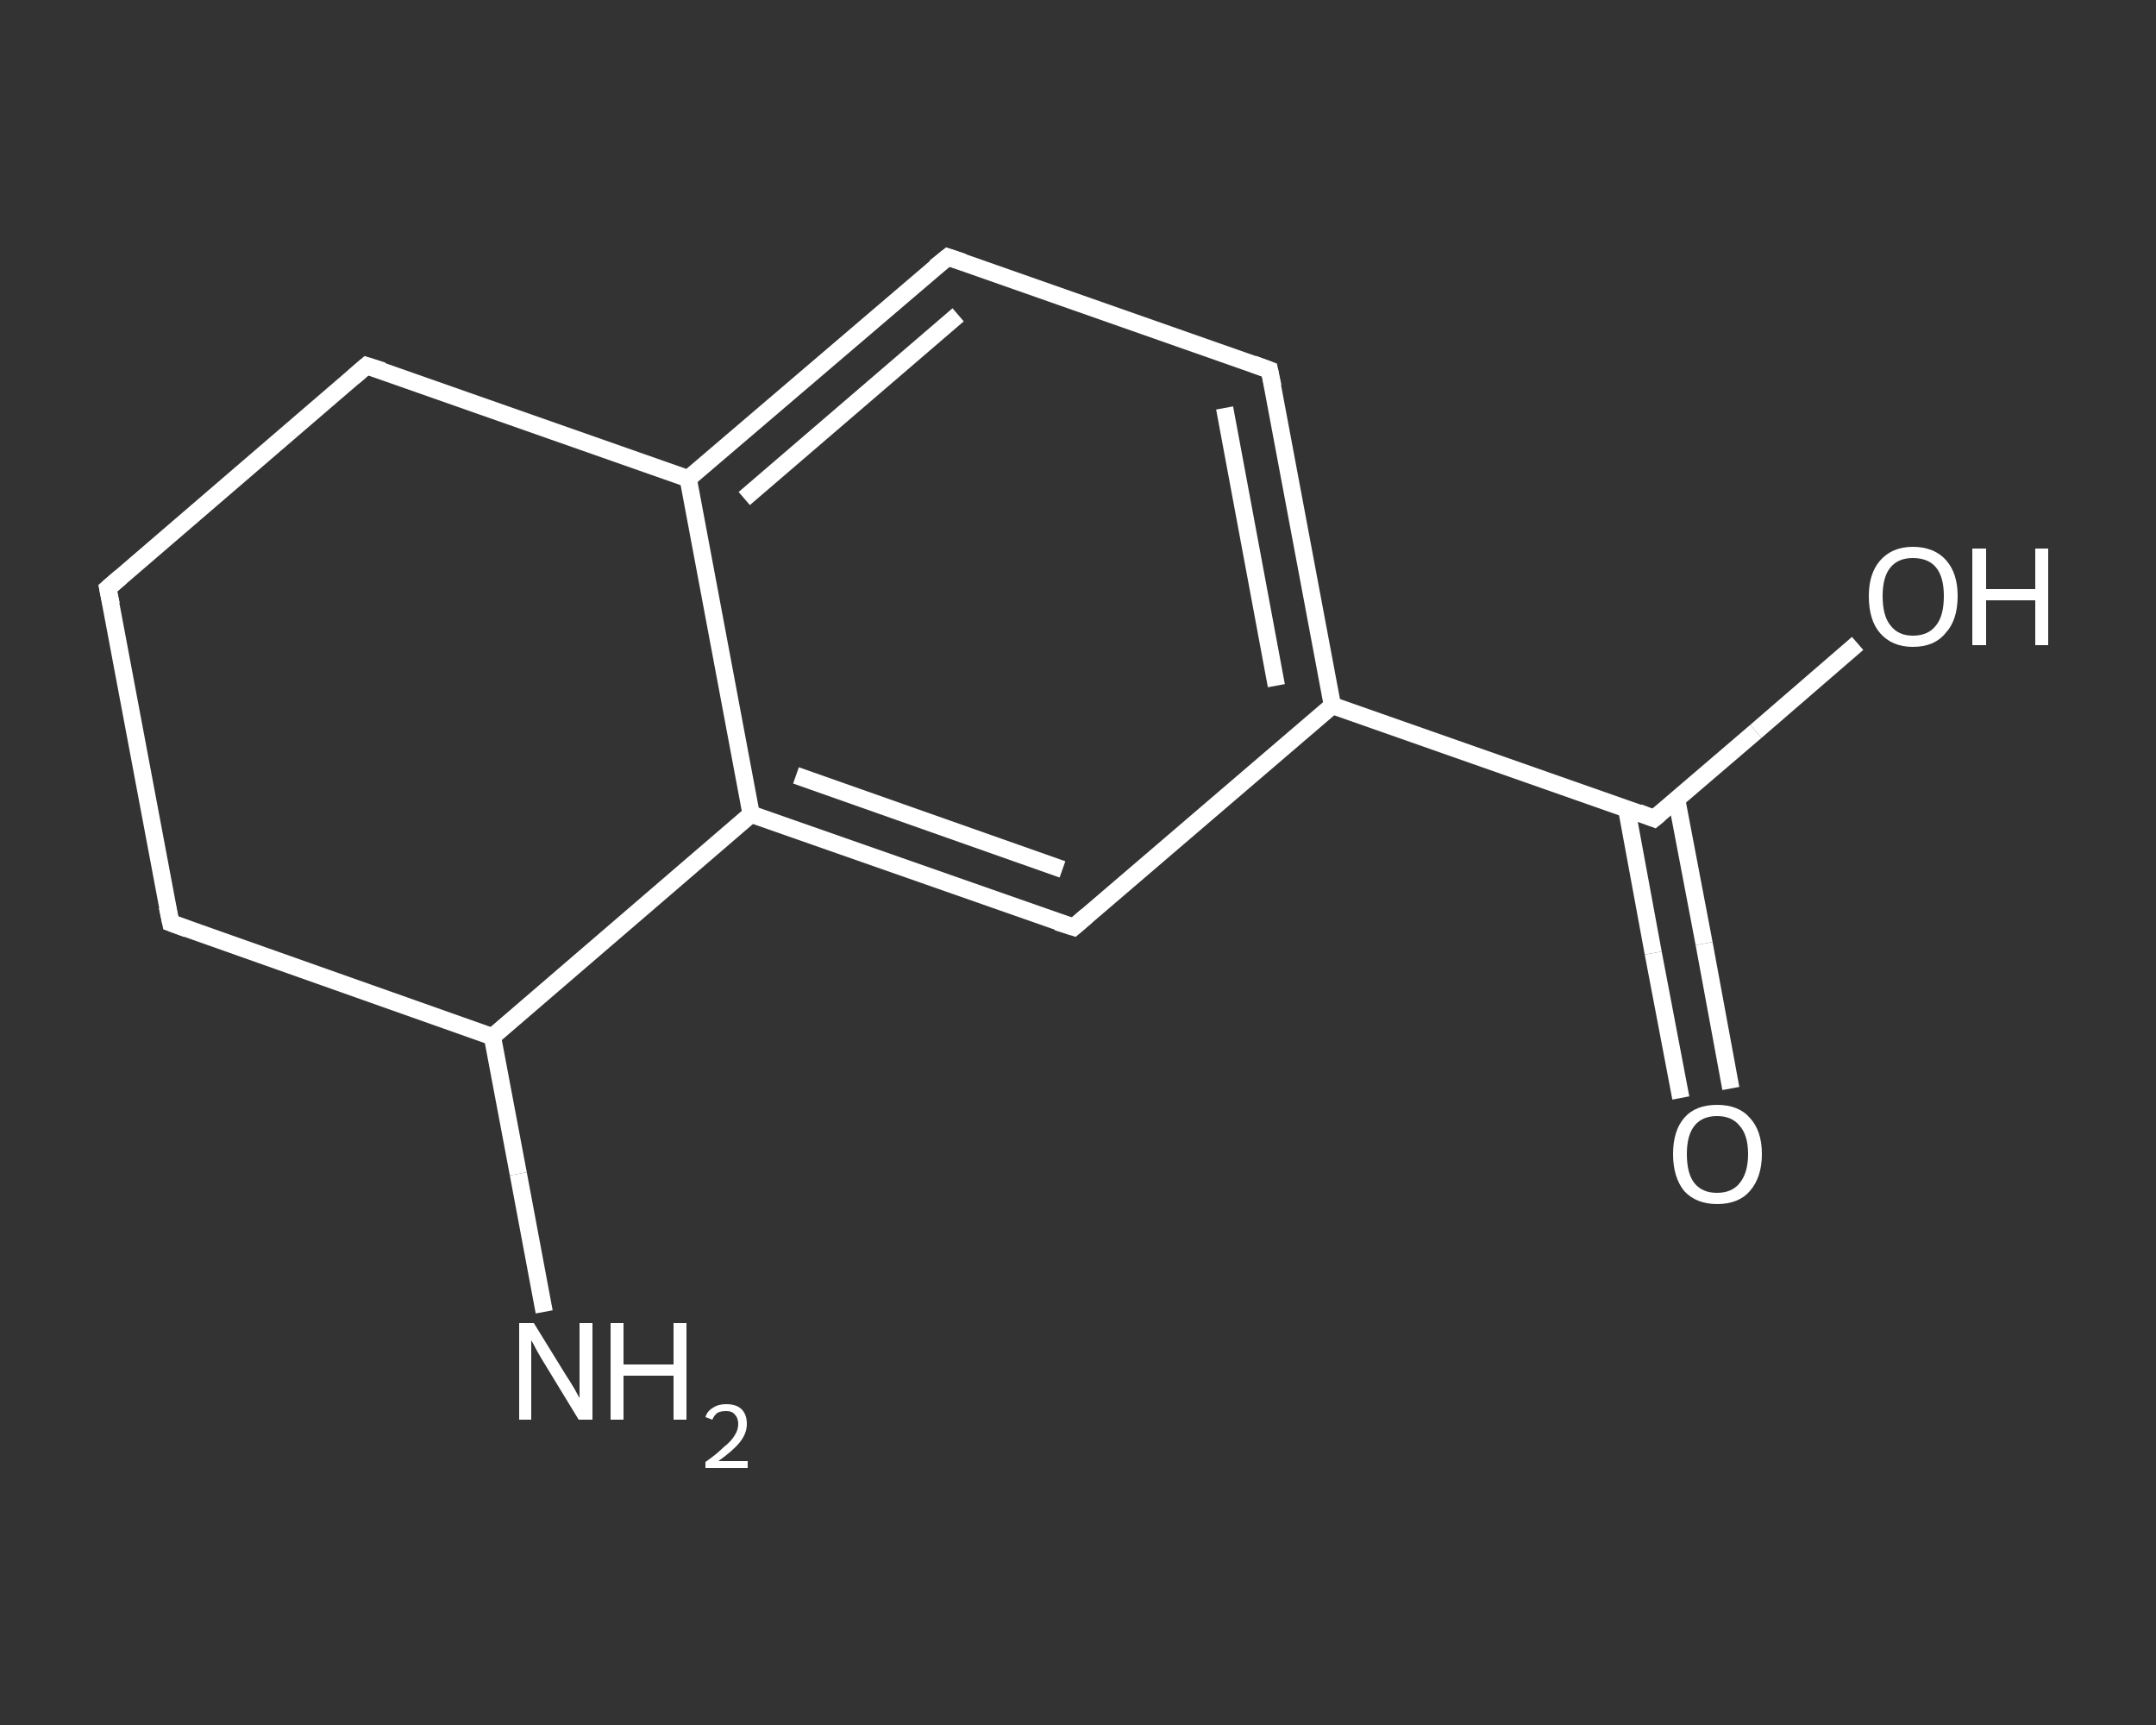 <?xml version='1.0' encoding='iso-8859-1'?>
<svg version='1.1' baseProfile='full'
              xmlns='http://www.w3.org/2000/svg'
                      xmlns:rdkit='http://www.rdkit.org/xml'
                      xmlns:xlink='http://www.w3.org/1999/xlink'
                  xml:space='preserve'
width='250px' height='200px' viewBox='0 0 250 200'>
<rect x="0" y="0" width="250" height="200" fill="#333333" stroke="none"/>
<!-- END OF HEADER -->
<rect style='opacity:1.0;fill:transparent;stroke:none' width='250.0' height='200.0' x='0.0' y='0.0'> </rect>
<path class='bond-0 atom-0 atom-1' d='M 63.1,152.1 L 60.1,136.1' style='fill:none;fill-rule:evenodd;stroke:#FFFFFF;stroke-width:2.0px;stroke-linecap:butt;stroke-linejoin:miter;stroke-opacity:1' />
<path class='bond-0 atom-0 atom-1' d='M 60.1,136.1 L 57.1,120.2' style='fill:none;fill-rule:evenodd;stroke:#FFFFFF;stroke-width:2.0px;stroke-linecap:butt;stroke-linejoin:miter;stroke-opacity:1' />
<path class='bond-1 atom-1 atom-2' d='M 57.1,120.2 L 19.8,107.0' style='fill:none;fill-rule:evenodd;stroke:#FFFFFF;stroke-width:2.0px;stroke-linecap:butt;stroke-linejoin:miter;stroke-opacity:1' />
<path class='bond-2 atom-2 atom-3' d='M 19.8,107.0 L 12.5,68.2' style='fill:none;fill-rule:evenodd;stroke:#FFFFFF;stroke-width:2.0px;stroke-linecap:butt;stroke-linejoin:miter;stroke-opacity:1' />
<path class='bond-3 atom-3 atom-4' d='M 12.5,68.2 L 42.5,42.4' style='fill:none;fill-rule:evenodd;stroke:#FFFFFF;stroke-width:2.0px;stroke-linecap:butt;stroke-linejoin:miter;stroke-opacity:1' />
<path class='bond-4 atom-4 atom-5' d='M 42.5,42.4 L 79.8,55.5' style='fill:none;fill-rule:evenodd;stroke:#FFFFFF;stroke-width:2.0px;stroke-linecap:butt;stroke-linejoin:miter;stroke-opacity:1' />
<path class='bond-5 atom-5 atom-6' d='M 79.8,55.5 L 109.9,29.8' style='fill:none;fill-rule:evenodd;stroke:#FFFFFF;stroke-width:2.0px;stroke-linecap:butt;stroke-linejoin:miter;stroke-opacity:1' />
<path class='bond-5 atom-5 atom-6' d='M 86.3,57.8 L 111.1,36.5' style='fill:none;fill-rule:evenodd;stroke:#FFFFFF;stroke-width:2.0px;stroke-linecap:butt;stroke-linejoin:miter;stroke-opacity:1' />
<path class='bond-6 atom-6 atom-7' d='M 109.9,29.8 L 147.2,42.9' style='fill:none;fill-rule:evenodd;stroke:#FFFFFF;stroke-width:2.0px;stroke-linecap:butt;stroke-linejoin:miter;stroke-opacity:1' />
<path class='bond-7 atom-7 atom-8' d='M 147.2,42.9 L 154.5,81.8' style='fill:none;fill-rule:evenodd;stroke:#FFFFFF;stroke-width:2.0px;stroke-linecap:butt;stroke-linejoin:miter;stroke-opacity:1' />
<path class='bond-7 atom-7 atom-8' d='M 142.0,47.3 L 148.0,79.5' style='fill:none;fill-rule:evenodd;stroke:#FFFFFF;stroke-width:2.0px;stroke-linecap:butt;stroke-linejoin:miter;stroke-opacity:1' />
<path class='bond-8 atom-8 atom-9' d='M 154.5,81.8 L 191.8,94.9' style='fill:none;fill-rule:evenodd;stroke:#FFFFFF;stroke-width:2.0px;stroke-linecap:butt;stroke-linejoin:miter;stroke-opacity:1' />
<path class='bond-9 atom-9 atom-10' d='M 188.6,93.7 L 191.7,110.5' style='fill:none;fill-rule:evenodd;stroke:#FFFFFF;stroke-width:2.0px;stroke-linecap:butt;stroke-linejoin:miter;stroke-opacity:1' />
<path class='bond-9 atom-9 atom-10' d='M 191.7,110.5 L 194.9,127.3' style='fill:none;fill-rule:evenodd;stroke:#FFFFFF;stroke-width:2.0px;stroke-linecap:butt;stroke-linejoin:miter;stroke-opacity:1' />
<path class='bond-9 atom-9 atom-10' d='M 194.4,92.6 L 197.6,109.4' style='fill:none;fill-rule:evenodd;stroke:#FFFFFF;stroke-width:2.0px;stroke-linecap:butt;stroke-linejoin:miter;stroke-opacity:1' />
<path class='bond-9 atom-9 atom-10' d='M 197.6,109.4 L 200.7,126.2' style='fill:none;fill-rule:evenodd;stroke:#FFFFFF;stroke-width:2.0px;stroke-linecap:butt;stroke-linejoin:miter;stroke-opacity:1' />
<path class='bond-10 atom-9 atom-11' d='M 191.8,94.9 L 203.6,84.8' style='fill:none;fill-rule:evenodd;stroke:#FFFFFF;stroke-width:2.0px;stroke-linecap:butt;stroke-linejoin:miter;stroke-opacity:1' />
<path class='bond-10 atom-9 atom-11' d='M 203.6,84.8 L 215.4,74.6' style='fill:none;fill-rule:evenodd;stroke:#FFFFFF;stroke-width:2.0px;stroke-linecap:butt;stroke-linejoin:miter;stroke-opacity:1' />
<path class='bond-11 atom-8 atom-12' d='M 154.5,81.8 L 124.5,107.5' style='fill:none;fill-rule:evenodd;stroke:#FFFFFF;stroke-width:2.0px;stroke-linecap:butt;stroke-linejoin:miter;stroke-opacity:1' />
<path class='bond-12 atom-12 atom-13' d='M 124.5,107.5 L 87.1,94.4' style='fill:none;fill-rule:evenodd;stroke:#FFFFFF;stroke-width:2.0px;stroke-linecap:butt;stroke-linejoin:miter;stroke-opacity:1' />
<path class='bond-12 atom-12 atom-13' d='M 123.2,100.8 L 92.3,89.9' style='fill:none;fill-rule:evenodd;stroke:#FFFFFF;stroke-width:2.0px;stroke-linecap:butt;stroke-linejoin:miter;stroke-opacity:1' />
<path class='bond-13 atom-13 atom-1' d='M 87.1,94.4 L 57.1,120.2' style='fill:none;fill-rule:evenodd;stroke:#FFFFFF;stroke-width:2.0px;stroke-linecap:butt;stroke-linejoin:miter;stroke-opacity:1' />
<path class='bond-14 atom-13 atom-5' d='M 87.1,94.4 L 79.8,55.5' style='fill:none;fill-rule:evenodd;stroke:#FFFFFF;stroke-width:2.0px;stroke-linecap:butt;stroke-linejoin:miter;stroke-opacity:1' />
<path d='M 21.7,107.7 L 19.8,107.0 L 19.4,105.1' style='fill:none;stroke:#FFFFFF;stroke-width:2.0px;stroke-linecap:butt;stroke-linejoin:miter;stroke-opacity:1;' />
<path d='M 12.9,70.1 L 12.5,68.2 L 14.0,66.9' style='fill:none;stroke:#FFFFFF;stroke-width:2.0px;stroke-linecap:butt;stroke-linejoin:miter;stroke-opacity:1;' />
<path d='M 41.0,43.7 L 42.5,42.4 L 44.4,43.0' style='fill:none;stroke:#FFFFFF;stroke-width:2.0px;stroke-linecap:butt;stroke-linejoin:miter;stroke-opacity:1;' />
<path d='M 108.4,31.0 L 109.9,29.8 L 111.7,30.4' style='fill:none;stroke:#FFFFFF;stroke-width:2.0px;stroke-linecap:butt;stroke-linejoin:miter;stroke-opacity:1;' />
<path d='M 145.3,42.2 L 147.2,42.9 L 147.6,44.8' style='fill:none;stroke:#FFFFFF;stroke-width:2.0px;stroke-linecap:butt;stroke-linejoin:miter;stroke-opacity:1;' />
<path d='M 190.0,94.2 L 191.8,94.9 L 192.4,94.4' style='fill:none;stroke:#FFFFFF;stroke-width:2.0px;stroke-linecap:butt;stroke-linejoin:miter;stroke-opacity:1;' />
<path d='M 126.0,106.2 L 124.5,107.5 L 122.6,106.9' style='fill:none;stroke:#FFFFFF;stroke-width:2.0px;stroke-linecap:butt;stroke-linejoin:miter;stroke-opacity:1;' />
<path class='atom-0' d='M 61.9 153.4
L 65.6 159.4
Q 66.0 160.0, 66.6 161.0
Q 67.2 162.1, 67.2 162.1
L 67.2 153.4
L 68.7 153.4
L 68.7 164.6
L 67.1 164.6
L 63.2 158.2
Q 62.7 157.4, 62.2 156.5
Q 61.8 155.7, 61.6 155.4
L 61.6 164.6
L 60.2 164.6
L 60.2 153.4
L 61.9 153.4
' fill='#FFFFFF'/>
<path class='atom-0' d='M 70.8 153.4
L 72.3 153.4
L 72.3 158.2
L 78.1 158.2
L 78.1 153.4
L 79.6 153.4
L 79.6 164.6
L 78.1 164.6
L 78.1 159.5
L 72.3 159.5
L 72.3 164.6
L 70.8 164.6
L 70.8 153.4
' fill='#FFFFFF'/>
<path class='atom-0' d='M 81.8 164.3
Q 82.0 163.6, 82.7 163.2
Q 83.3 162.8, 84.2 162.8
Q 85.4 162.8, 86.0 163.4
Q 86.6 164.0, 86.6 165.1
Q 86.6 166.2, 85.8 167.2
Q 85.0 168.2, 83.3 169.4
L 86.7 169.4
L 86.7 170.2
L 81.8 170.2
L 81.8 169.5
Q 83.1 168.6, 83.9 167.8
Q 84.8 167.1, 85.2 166.4
Q 85.6 165.8, 85.6 165.1
Q 85.6 164.4, 85.2 164.0
Q 84.9 163.6, 84.2 163.6
Q 83.6 163.6, 83.2 163.8
Q 82.8 164.1, 82.6 164.6
L 81.8 164.3
' fill='#FFFFFF'/>
<path class='atom-10' d='M 194.0 133.8
Q 194.0 131.1, 195.3 129.6
Q 196.6 128.1, 199.1 128.1
Q 201.6 128.1, 202.9 129.6
Q 204.3 131.1, 204.3 133.8
Q 204.3 136.5, 202.9 138.1
Q 201.6 139.6, 199.1 139.6
Q 196.7 139.6, 195.3 138.1
Q 194.0 136.5, 194.0 133.8
M 199.1 138.3
Q 200.8 138.3, 201.7 137.2
Q 202.7 136.0, 202.7 133.8
Q 202.7 131.6, 201.7 130.5
Q 200.8 129.4, 199.1 129.4
Q 197.4 129.4, 196.5 130.5
Q 195.6 131.6, 195.6 133.8
Q 195.6 136.1, 196.5 137.2
Q 197.4 138.3, 199.1 138.3
' fill='#FFFFFF'/>
<path class='atom-11' d='M 216.7 69.1
Q 216.7 66.5, 218.0 65.0
Q 219.4 63.4, 221.8 63.4
Q 224.3 63.4, 225.7 65.0
Q 227.0 66.5, 227.0 69.1
Q 227.0 71.9, 225.6 73.4
Q 224.3 75.0, 221.8 75.0
Q 219.4 75.0, 218.0 73.4
Q 216.7 71.9, 216.7 69.1
M 221.8 73.7
Q 223.6 73.7, 224.5 72.5
Q 225.4 71.4, 225.4 69.1
Q 225.4 66.9, 224.5 65.8
Q 223.6 64.7, 221.8 64.7
Q 220.1 64.7, 219.2 65.8
Q 218.3 66.9, 218.3 69.1
Q 218.3 71.4, 219.2 72.5
Q 220.1 73.7, 221.8 73.7
' fill='#FFFFFF'/>
<path class='atom-11' d='M 228.7 63.6
L 230.3 63.6
L 230.3 68.3
L 236.0 68.3
L 236.0 63.6
L 237.5 63.6
L 237.5 74.8
L 236.0 74.8
L 236.0 69.6
L 230.3 69.6
L 230.3 74.8
L 228.7 74.8
L 228.7 63.6
' fill='#FFFFFF'/>
</svg>
